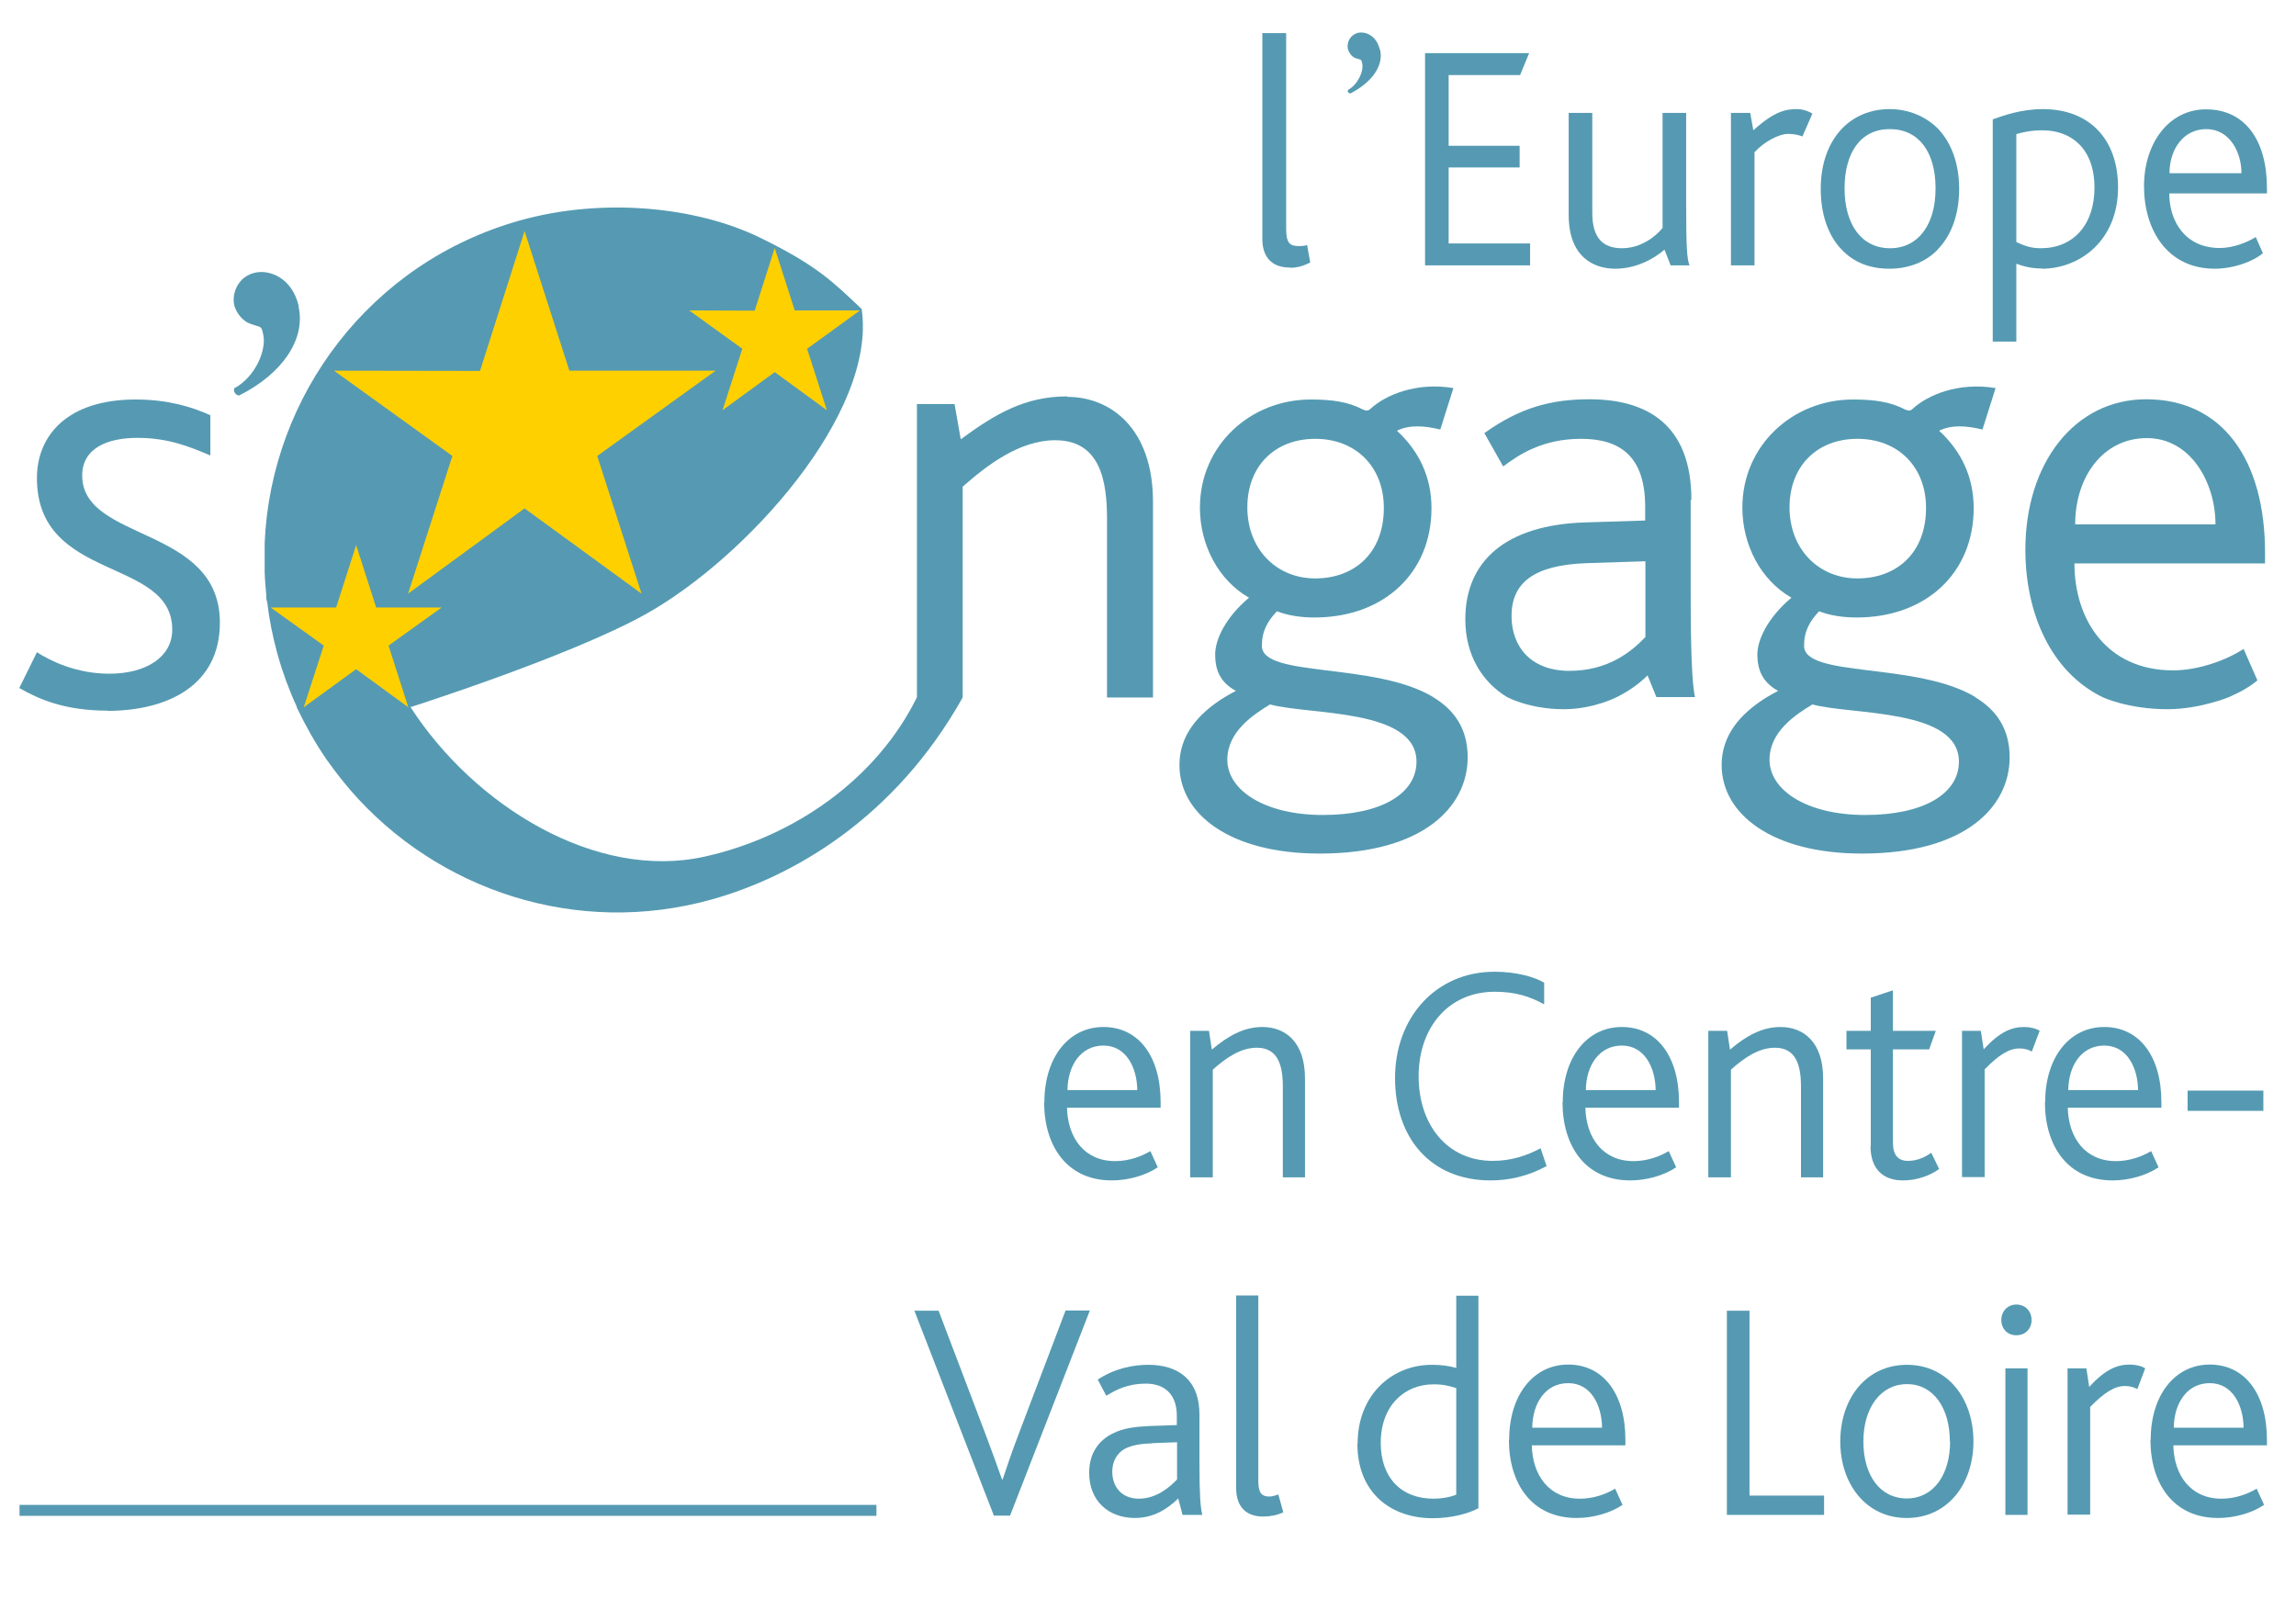 <?xml version="1.0" encoding="UTF-8"?><svg xmlns="http://www.w3.org/2000/svg" viewBox="0 0 96.38 68.03"><defs><style>.c{fill:#ffd000;}.d{fill:#559ab2;}</style></defs><g id="a"><g><rect class="d" x=".82" y="63.17" width="35.97" height=".46"/><path class="d" d="M4.51,29.83c-1.8,0-2.88-.48-3.7-.95l.74-1.5c.58,.37,1.66,.9,3.04,.9,1.53,0,2.64-.69,2.64-1.85,0-3.06-5.68-1.98-5.68-6.36,0-1.8,1.29-3.3,4.14-3.3,1.32,0,2.32,.29,3.14,.66v1.69c-.87-.37-1.77-.74-3.06-.74s-2.32,.45-2.32,1.58c0,2.8,5.78,2.09,5.78,6.18,0,2.61-2.16,3.7-4.73,3.7"/><path class="d" d="M57.93,2.08c.17,.68-.36,1.39-1.24,1.84-.08,0-.13-.06-.11-.14,.42-.23,.68-.8,.6-1.13-.04-.18-.06-.14-.25-.2-.18-.05-.31-.24-.35-.4-.06-.28,.11-.59,.42-.67,.31-.07,.78,.1,.92,.7"/><path class="d" d="M54.13,11.23c-.8,0-1.14-.51-1.14-1.19V1.39h1V9.59c0,.62,.15,.74,.54,.74,.07,0,.18,0,.34-.04l.13,.73c-.3,.15-.54,.22-.86,.22"/><polygon class="d" points="59.82 11.14 59.82 2.23 64.19 2.23 63.81 3.15 60.81 3.15 60.81 6.12 63.79 6.12 63.79 7.03 60.81 7.03 60.81 10.22 64.23 10.22 64.23 11.14 59.82 11.14"/><path class="d" d="M70.13,11.14l-.26-.66c-.47,.41-1.22,.8-2.07,.8s-1.95-.45-1.95-2.25V4.74h.99v4.19c0,1.07,.45,1.49,1.25,1.49s1.43-.51,1.7-.85V4.74h.99v3.72c0,2.01,.04,2.41,.14,2.68h-.78Z"/><path class="d" d="M75.67,5.73c-.13-.05-.34-.11-.61-.11-.38,0-1,.32-1.41,.77v4.75h-.99V4.74h.81l.13,.73c.88-.8,1.37-.89,1.83-.89,.28,0,.53,.11,.65,.19l-.42,.96Z"/><path class="d" d="M79.32,5.42c-1.2,0-1.89,.97-1.89,2.49s.72,2.51,1.91,2.51,1.91-1,1.91-2.51-.69-2.49-1.92-2.49m2.01,5.06c-.5,.51-1.2,.8-2.03,.8s-1.49-.27-1.99-.79c-.58-.59-.89-1.5-.89-2.56s.32-1.93,.89-2.53c.51-.53,1.21-.82,2-.82s1.51,.3,2.03,.82c.57,.6,.89,1.47,.89,2.53s-.32,1.95-.9,2.54"/><path class="d" d="M85.74,5.47c-.46,0-.8,.07-1.1,.16v4.53c.35,.16,.61,.26,1.03,.26,1.34,0,2.25-.96,2.25-2.54,0-1.68-1.01-2.41-2.18-2.41m-.03,5.8c-.47,0-.8-.1-1.07-.2v3.27h-.99V5.01c.43-.15,1.18-.43,2.1-.43,1.94,0,3.16,1.24,3.16,3.29,0,2.23-1.61,3.41-3.2,3.41"/><path class="d" d="M92.61,5.42c-.95,0-1.54,.84-1.54,1.85h3.02c0-.89-.5-1.85-1.47-1.85m-1.56,2.69c0,1.22,.7,2.3,2.12,2.3,.54,0,1.13-.22,1.51-.46l.3,.68c-.46,.38-1.27,.65-2.02,.65-2,0-2.97-1.64-2.97-3.46s1.05-3.23,2.6-3.23c1.65,0,2.56,1.31,2.56,3.3v.23h-4.1Z"/><g><path class="d" d="M44.79,16.64c-1.74,0-2.98,.71-4.46,1.8l-.26-1.48h-1.58v12.31c-1.68,3.41-5.12,5.85-8.92,6.69-4.55,1.01-9.65-2.12-12.34-6.28-.06-.09,.01,0,.01,0,0,0,6.63-2.11,9.83-3.88,4.22-2.34,9.75-8.45,9.1-12.83-1.17-1.1-1.85-1.82-4.28-3-2.65-1.29-6.57-1.69-10.05-.72-6.29,1.76-10.46,7.35-10.73,13.53v.05c0,.08,0,.16,0,.24v.04c0,.17,0,.34,0,.52,0,.11,0,.22,0,.33v.05c.01,.33,.04,.67,.07,1v.12l.04,.17c.08,.69,.22,1.39,.41,2.09l.03,.11c.21,.75,.48,1.48,.8,2.17v.03c.36,.75,.76,1.47,1.22,2.14l.06,.09,.02,.02c.3,.43,.62,.83,.95,1.22,3.64,4.2,9.5,6.18,15.19,4.58,3.35-.94,7.65-3.37,10.51-8.47v-8.85c.99-.87,2.36-1.95,3.89-1.95,1.9,0,2.17,1.74,2.17,3.3v7.5h1.93v-8.21c0-3.11-1.8-4.41-3.59-4.41Z"/><path class="d" d="M95.08,23.2c0-3.88-1.77-6.44-4.99-6.44-3.01,0-5.07,2.69-5.07,6.31,0,2.66,1.06,5.12,3.23,6.19,0,0,1.06,.51,2.74,.51,1.35,0,2.58-.51,2.58-.51,.46-.2,.87-.43,1.19-.7l-.58-1.32c-.74,.48-1.9,.9-2.96,.9-2.77,0-4.14-2.11-4.14-4.49h8v-.45Zm-7.97-1.19c0-1.98,1.16-3.62,3.01-3.62s2.88,1.88,2.88,3.62h-5.89Z"/><path class="d" d="M71,20.98c0-3.19-1.9-4.22-4.28-4.22-1.59,0-2.9,.34-4.41,1.42l.79,1.4c.66-.5,1.66-1.16,3.27-1.16s2.69,.71,2.69,2.85v.58l-2.54,.08c-3.3,.11-5.01,1.61-5.01,4.07,0,1.5,.71,2.63,1.75,3.26,0,0,.93,.51,2.38,.51,1.26,0,2.23-.51,2.23-.51,.53-.26,.96-.58,1.29-.91l.37,.91h1.62c-.11-.53-.18-1.63-.18-4.47v-3.8Zm-1.93,5.76c-.58,.61-1.56,1.42-3.19,1.42s-2.43-1.03-2.43-2.3c0-1.37,.9-2.14,3.14-2.22l2.48-.08v3.17Z"/><path class="d" d="M60.16,29.26h0c-2.46-1.48-7.19-.8-7.19-2.15,0-.63,.24-1.03,.63-1.45,.48,.18,1,.26,1.58,.26,2.91,0,4.91-1.87,4.91-4.59,0-1.32-.53-2.4-1.45-3.25,.53-.26,1.16-.21,1.82-.05l.55-1.74c-1.56-.26-2.85,.29-3.48,.87-.08,.08-.16,.1-.32,.03-.61-.32-1.27-.42-2.19-.42-2.54,0-4.65,1.93-4.65,4.54,0,1.56,.77,3.04,2.06,3.78-1,.84-1.42,1.77-1.42,2.38s.18,1.16,.87,1.53c-.17,.09-.33,.18-.48,.27h0c-1.15,.71-1.89,1.63-1.89,2.84,0,2.06,2.11,3.72,5.89,3.72,4.36,0,6.21-1.98,6.21-4.04,0-1.22-.58-2-1.44-2.52Zm-7.8-7.96c0-1.74,1.16-2.88,2.85-2.88s2.88,1.16,2.88,2.9c0,1.9-1.24,2.96-2.88,2.96s-2.85-1.24-2.85-2.98Zm3.17,12.91c-2.43,0-4.01-1.03-4.01-2.32,0-1.19,1.11-1.9,1.79-2.32,1.64,.45,6.15,.16,6.15,2.4,0,1.35-1.48,2.24-3.93,2.24Z"/><path class="d" d="M82.92,29.26h0c-2.46-1.48-7.19-.8-7.19-2.15,0-.63,.24-1.03,.63-1.45,.47,.18,1,.26,1.58,.26,2.91,0,4.91-1.87,4.91-4.59,0-1.32-.53-2.4-1.45-3.25,.53-.26,1.16-.21,1.82-.05l.55-1.74c-1.56-.26-2.85,.29-3.48,.87-.08,.08-.16,.1-.32,.03-.61-.32-1.27-.42-2.19-.42-2.53,0-4.64,1.93-4.64,4.54,0,1.56,.77,3.04,2.06,3.78-1,.84-1.43,1.77-1.43,2.38s.19,1.16,.87,1.53c-.17,.09-.33,.18-.48,.27h0c-1.15,.71-1.89,1.63-1.89,2.84,0,2.06,2.11,3.72,5.89,3.72,4.36,0,6.2-1.98,6.2-4.04,0-1.22-.58-2-1.44-2.52Zm-7.8-7.96c0-1.74,1.16-2.88,2.85-2.88s2.88,1.16,2.88,2.9c0,1.9-1.24,2.96-2.88,2.96s-2.85-1.24-2.85-2.98Zm3.17,12.91c-2.43,0-4.01-1.03-4.01-2.32,0-1.19,1.11-1.9,1.8-2.32,1.64,.45,6.15,.16,6.15,2.4,0,1.35-1.48,2.24-3.93,2.24Z"/></g><path class="d" d="M12.53,12.86c.32,1.4-.71,2.85-2.49,3.74-.14,0-.25-.15-.21-.3,.86-.45,1.39-1.6,1.21-2.3-.07-.35-.11-.25-.5-.4-.36-.1-.64-.5-.71-.8-.11-.55,.21-1.2,.86-1.35,.61-.15,1.57,.2,1.85,1.4"/><g><path class="d" d="M43.84,46.27c0-1.87,1.01-3.16,2.48-3.16s2.4,1.22,2.4,3.16v.23h-3.93c.03,1.26,.73,2.24,2.02,2.24,.56,0,1.07-.18,1.48-.42l.31,.68c-.52,.35-1.25,.55-1.93,.55-1.91,0-2.84-1.48-2.84-3.28Zm3.9-.51c-.01-.94-.46-1.87-1.42-1.87s-1.5,.85-1.51,1.87h2.93Z"/><path class="d" d="M49.96,43.27h.79l.12,.79c.67-.57,1.34-.95,2.12-.95,.95,0,1.79,.61,1.79,2.16v4.15h-.93v-3.82c0-.92-.23-1.62-1.09-1.62-.68,0-1.29,.42-1.85,.92v4.52h-.95v-6.15Z"/><path class="d" d="M64.92,48.95c-.79,.43-1.59,.6-2.35,.6-2.52,0-4.01-1.79-4.01-4.3s1.69-4.46,4.18-4.46c.89,0,1.66,.21,2.08,.46v.91c-.59-.33-1.21-.53-2.07-.53-1.97,0-3.2,1.53-3.2,3.55s1.19,3.55,3.11,3.55c.78,0,1.43-.22,2.01-.53l.26,.77Z"/><path class="d" d="M65.6,46.27c0-1.87,1.01-3.16,2.48-3.16s2.4,1.22,2.4,3.16v.23h-3.93c.03,1.26,.73,2.24,2.02,2.24,.56,0,1.07-.18,1.48-.42l.31,.68c-.52,.35-1.25,.55-1.93,.55-1.91,0-2.84-1.48-2.84-3.28Zm3.9-.51c-.01-.94-.46-1.87-1.42-1.87s-1.5,.85-1.51,1.87h2.93Z"/><path class="d" d="M71.71,43.27h.79l.12,.79c.67-.57,1.34-.95,2.12-.95,.95,0,1.79,.61,1.79,2.16v4.15h-.93v-3.82c0-.92-.23-1.62-1.09-1.62-.68,0-1.29,.42-1.85,.92v4.52h-.95v-6.15Z"/><path class="d" d="M78.53,48.12v-4.07h-1.02v-.78h1.02v-1.39l.93-.31v1.7h1.8l-.28,.78h-1.52v3.91c0,.53,.22,.77,.63,.77s.74-.17,.98-.34l.33,.68c-.37,.27-.92,.48-1.52,.48-.87,0-1.36-.52-1.36-1.43Z"/><path class="d" d="M82.36,43.27h.79l.12,.78c.67-.74,1.18-.94,1.7-.94,.24,0,.5,.06,.65,.16l-.33,.87c-.15-.08-.31-.13-.52-.13-.43,0-.87,.27-1.46,.88v4.52h-.95v-6.15Z"/><path class="d" d="M85.85,46.27c0-1.87,1.01-3.16,2.48-3.16s2.4,1.22,2.4,3.16v.23h-3.93c.03,1.26,.73,2.24,2.02,2.24,.56,0,1.07-.18,1.48-.42l.31,.68c-.52,.35-1.25,.55-1.93,.55-1.91,0-2.84-1.48-2.84-3.28Zm3.9-.51c-.01-.94-.46-1.87-1.42-1.87s-1.5,.85-1.51,1.87h2.93Z"/><path class="d" d="M91.83,45.78h3.18v.85h-3.18v-.85Z"/><path class="d" d="M38.38,55.02h1.02l1.98,5.21c.28,.74,.49,1.33,.68,1.87h.03c.17-.51,.36-1.09,.67-1.9l1.97-5.19h1.02l-3.35,8.61h-.68l-3.34-8.61Z"/><path class="d" d="M49.46,62.9c-.47,.46-1.06,.82-1.82,.82-1.1,0-1.92-.71-1.92-1.9,0-.82,.41-1.38,1.02-1.66,.41-.21,.9-.27,1.51-.3l1.15-.04v-.39c0-.94-.55-1.35-1.3-1.35s-1.24,.25-1.66,.51l-.36-.68c.7-.46,1.46-.62,2.12-.62,1.25,0,2.15,.62,2.15,2.09v2.12c0,1.21,.04,1.78,.12,2.09h-.83l-.18-.69Zm-1.11-2.31c-.52,.01-.87,.09-1.14,.23-.34,.19-.52,.55-.52,.95,0,.68,.43,1.14,1.12,1.14,.75,0,1.32-.51,1.6-.81v-1.56l-1.06,.04Z"/><path class="d" d="M51.89,54.38h.93v7.79c0,.51,.15,.65,.47,.65,.1,0,.28-.05,.37-.09l.21,.75c-.24,.12-.56,.18-.84,.18-.77,0-1.14-.46-1.14-1.2v-8.09Z"/><path class="d" d="M56.99,60.59c0-1.99,1.39-3.3,3.12-3.3,.36,0,.69,.04,1.02,.13v-3.03h.93v8.92c-.42,.23-1.15,.42-1.92,.42-1.74,0-3.16-1.05-3.16-3.13Zm4.14,2.15v-4.47c-.31-.1-.54-.16-.96-.16-1.2,0-2.21,.88-2.21,2.46,0,1.43,.83,2.34,2.22,2.34,.32,0,.69-.06,.95-.17Z"/><path class="d" d="M63.35,60.44c0-1.87,1.01-3.16,2.48-3.16s2.4,1.22,2.4,3.16v.23h-3.93c.03,1.26,.73,2.24,2.02,2.24,.56,0,1.07-.18,1.48-.42l.31,.68c-.52,.35-1.25,.55-1.93,.55-1.91,0-2.84-1.48-2.84-3.28Zm3.9-.51c-.01-.94-.46-1.87-1.42-1.87s-1.5,.85-1.51,1.87h2.93Z"/><path class="d" d="M72.49,55.02h.95v7.76h3.13v.81h-4.08v-8.57Z"/><path class="d" d="M77.25,60.51c0-1.81,1.09-3.22,2.8-3.22s2.79,1.42,2.79,3.22-1.1,3.21-2.8,3.21-2.79-1.42-2.79-3.21Zm4.6,0c0-1.42-.7-2.41-1.8-2.41s-1.83,.99-1.83,2.41,.7,2.39,1.82,2.39,1.82-.99,1.82-2.39Z"/><path class="d" d="M84.01,55.41c0-.36,.26-.65,.63-.65s.64,.27,.64,.65-.27,.64-.64,.64-.63-.27-.63-.64Zm.17,2.03h.93v6.15h-.93v-6.15Z"/><path class="d" d="M86.79,57.44h.79l.12,.78c.67-.74,1.18-.94,1.7-.94,.24,0,.5,.06,.65,.16l-.33,.87c-.15-.08-.31-.13-.52-.13-.43,0-.87,.27-1.46,.88v4.52h-.95v-6.15Z"/><path class="d" d="M90.28,60.44c0-1.87,1.01-3.16,2.48-3.16s2.4,1.22,2.4,3.16v.23h-3.93c.03,1.26,.73,2.24,2.02,2.24,.56,0,1.07-.18,1.48-.42l.31,.68c-.52,.35-1.25,.55-1.93,.55-1.91,0-2.84-1.48-2.84-3.28Zm3.9-.51c-.01-.94-.46-1.87-1.42-1.87s-1.5,.85-1.51,1.87h2.93Z"/></g></g></g><g id="b"><polygon class="c" points="30.33 17.22 32.52 15.62 34.71 17.22 33.88 14.64 36.1 13.03 33.36 13.03 32.52 10.41 31.68 13.04 28.93 13.03 31.16 14.64 30.33 17.22"/><polygon class="c" points="12.75 29.69 14.95 28.09 17.14 29.69 16.31 27.1 18.54 25.5 15.79 25.5 14.95 22.88 14.11 25.5 11.36 25.5 13.59 27.1 12.75 29.69"/><polygon class="c" points="17.13 24.92 22.02 21.34 26.93 24.92 25.07 19.14 30.04 15.56 23.9 15.56 22.02 9.7 20.15 15.57 14.02 15.56 18.99 19.14 17.13 24.92"/></g></svg>